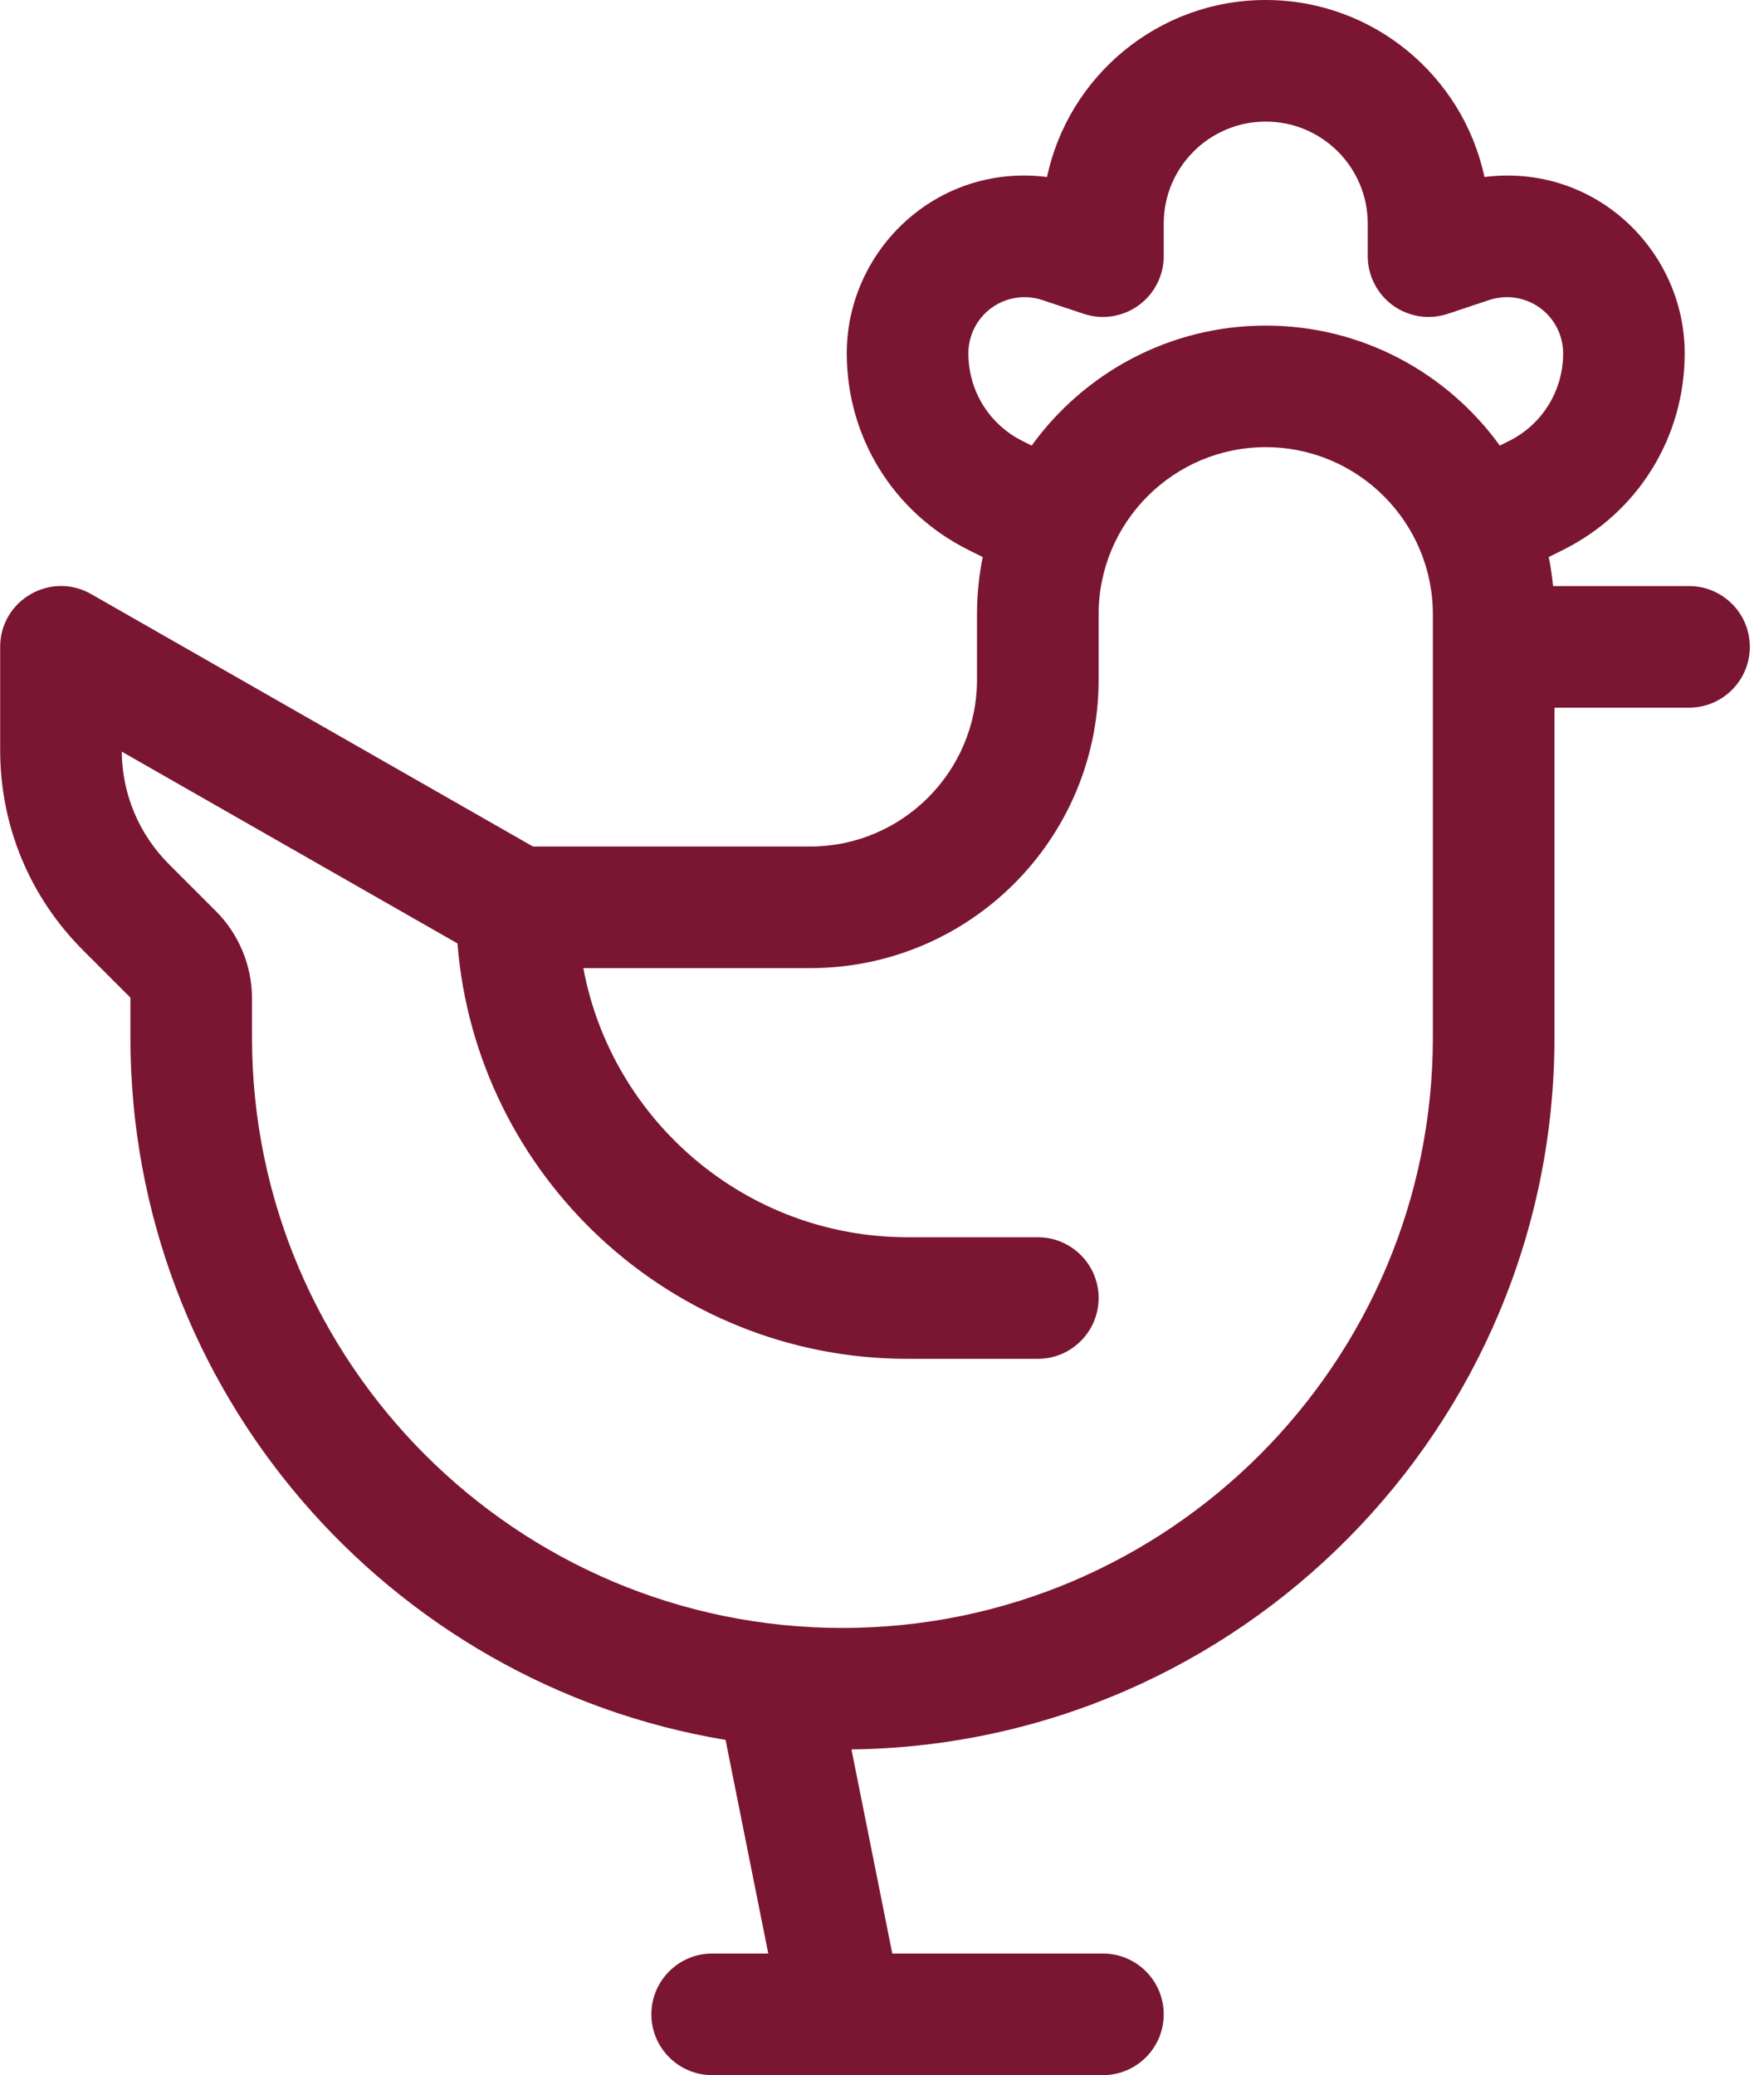 <svg width="85" height="100" viewBox="0 0 85 100" fill="none" xmlns="http://www.w3.org/2000/svg">
<path d="M81.388 28.242H74.836C74.79 27.769 74.72 27.303 74.628 26.845C74.848 26.735 75.084 26.617 75.331 26.493C78.939 24.689 81.179 21.063 81.179 17.026C81.179 12.08 76.861 7.858 71.53 8.53C70.494 3.663 66.162 0 60.987 0C55.816 0 51.485 3.662 50.451 8.53C45.151 7.86 40.802 12.045 40.802 17.029C40.802 21.063 43.043 24.69 46.652 26.495C46.9 26.617 47.135 26.735 47.353 26.845C47.173 27.737 47.078 28.659 47.078 29.603V32.754C47.078 37.187 43.47 40.794 39.038 40.794H25.681L4.391 28.628C2.441 27.513 0.008 28.926 0.008 31.172V36.149C0.008 39.793 1.427 43.219 4.004 45.795L6.265 48.057C6.277 48.068 6.284 48.086 6.284 48.103V50C6.284 67.001 18.713 81.15 34.961 83.845L37.02 94.141H34.317C32.7 94.141 31.387 95.452 31.387 97.07C31.387 98.689 32.7 100 34.317 100H53.146C54.764 100 56.075 98.689 56.075 97.07C56.075 95.452 54.764 94.141 53.146 94.141H42.996L41.028 84.305C59.747 84.071 74.903 68.774 74.903 50V34.102H81.388C83.006 34.102 84.317 32.79 84.317 31.172C84.317 29.554 83.006 28.242 81.388 28.242ZM49.27 21.252C47.661 20.448 46.662 18.829 46.662 17.026C46.662 16.158 47.081 15.337 47.787 14.83C48.49 14.323 49.401 14.183 50.222 14.458C51.389 14.848 52.221 15.124 52.221 15.124C53.114 15.421 54.096 15.271 54.859 14.72C55.623 14.169 56.075 13.285 56.075 12.344V10.772C56.075 8.063 58.279 5.859 60.991 5.859C63.701 5.859 65.906 8.064 65.906 10.775V12.344C65.906 13.285 66.358 14.169 67.122 14.72C67.886 15.271 68.868 15.421 69.761 15.124C69.761 15.124 70.592 14.847 71.758 14.458C72.581 14.184 73.492 14.323 74.197 14.831C74.9 15.337 75.321 16.158 75.321 17.029C75.321 18.829 74.321 20.448 72.714 21.251C72.562 21.327 72.414 21.401 72.27 21.472C69.741 17.973 65.629 15.69 60.991 15.69C56.353 15.69 52.241 17.973 49.712 21.472C49.569 21.401 49.422 21.328 49.27 21.252ZM69.044 50C69.044 65.688 56.282 78.451 40.594 78.451C24.906 78.451 12.143 65.688 12.143 50V48.103C12.143 46.543 11.511 45.016 10.407 43.913L8.147 41.652C6.693 40.199 5.886 38.272 5.867 36.221L22.043 45.464C22.931 56.651 32.318 65.482 43.729 65.482H50.008C51.625 65.482 52.938 64.17 52.938 62.552C52.938 60.934 51.625 59.622 50.008 59.622H43.729C35.964 59.622 29.486 54.025 28.108 46.654H39.037C46.713 46.654 52.938 40.443 52.938 32.753V29.603C52.938 25.162 56.55 21.549 60.99 21.549C65.431 21.549 69.044 25.162 69.044 29.603V50Z" fill="#7A1632"/>
</svg>
